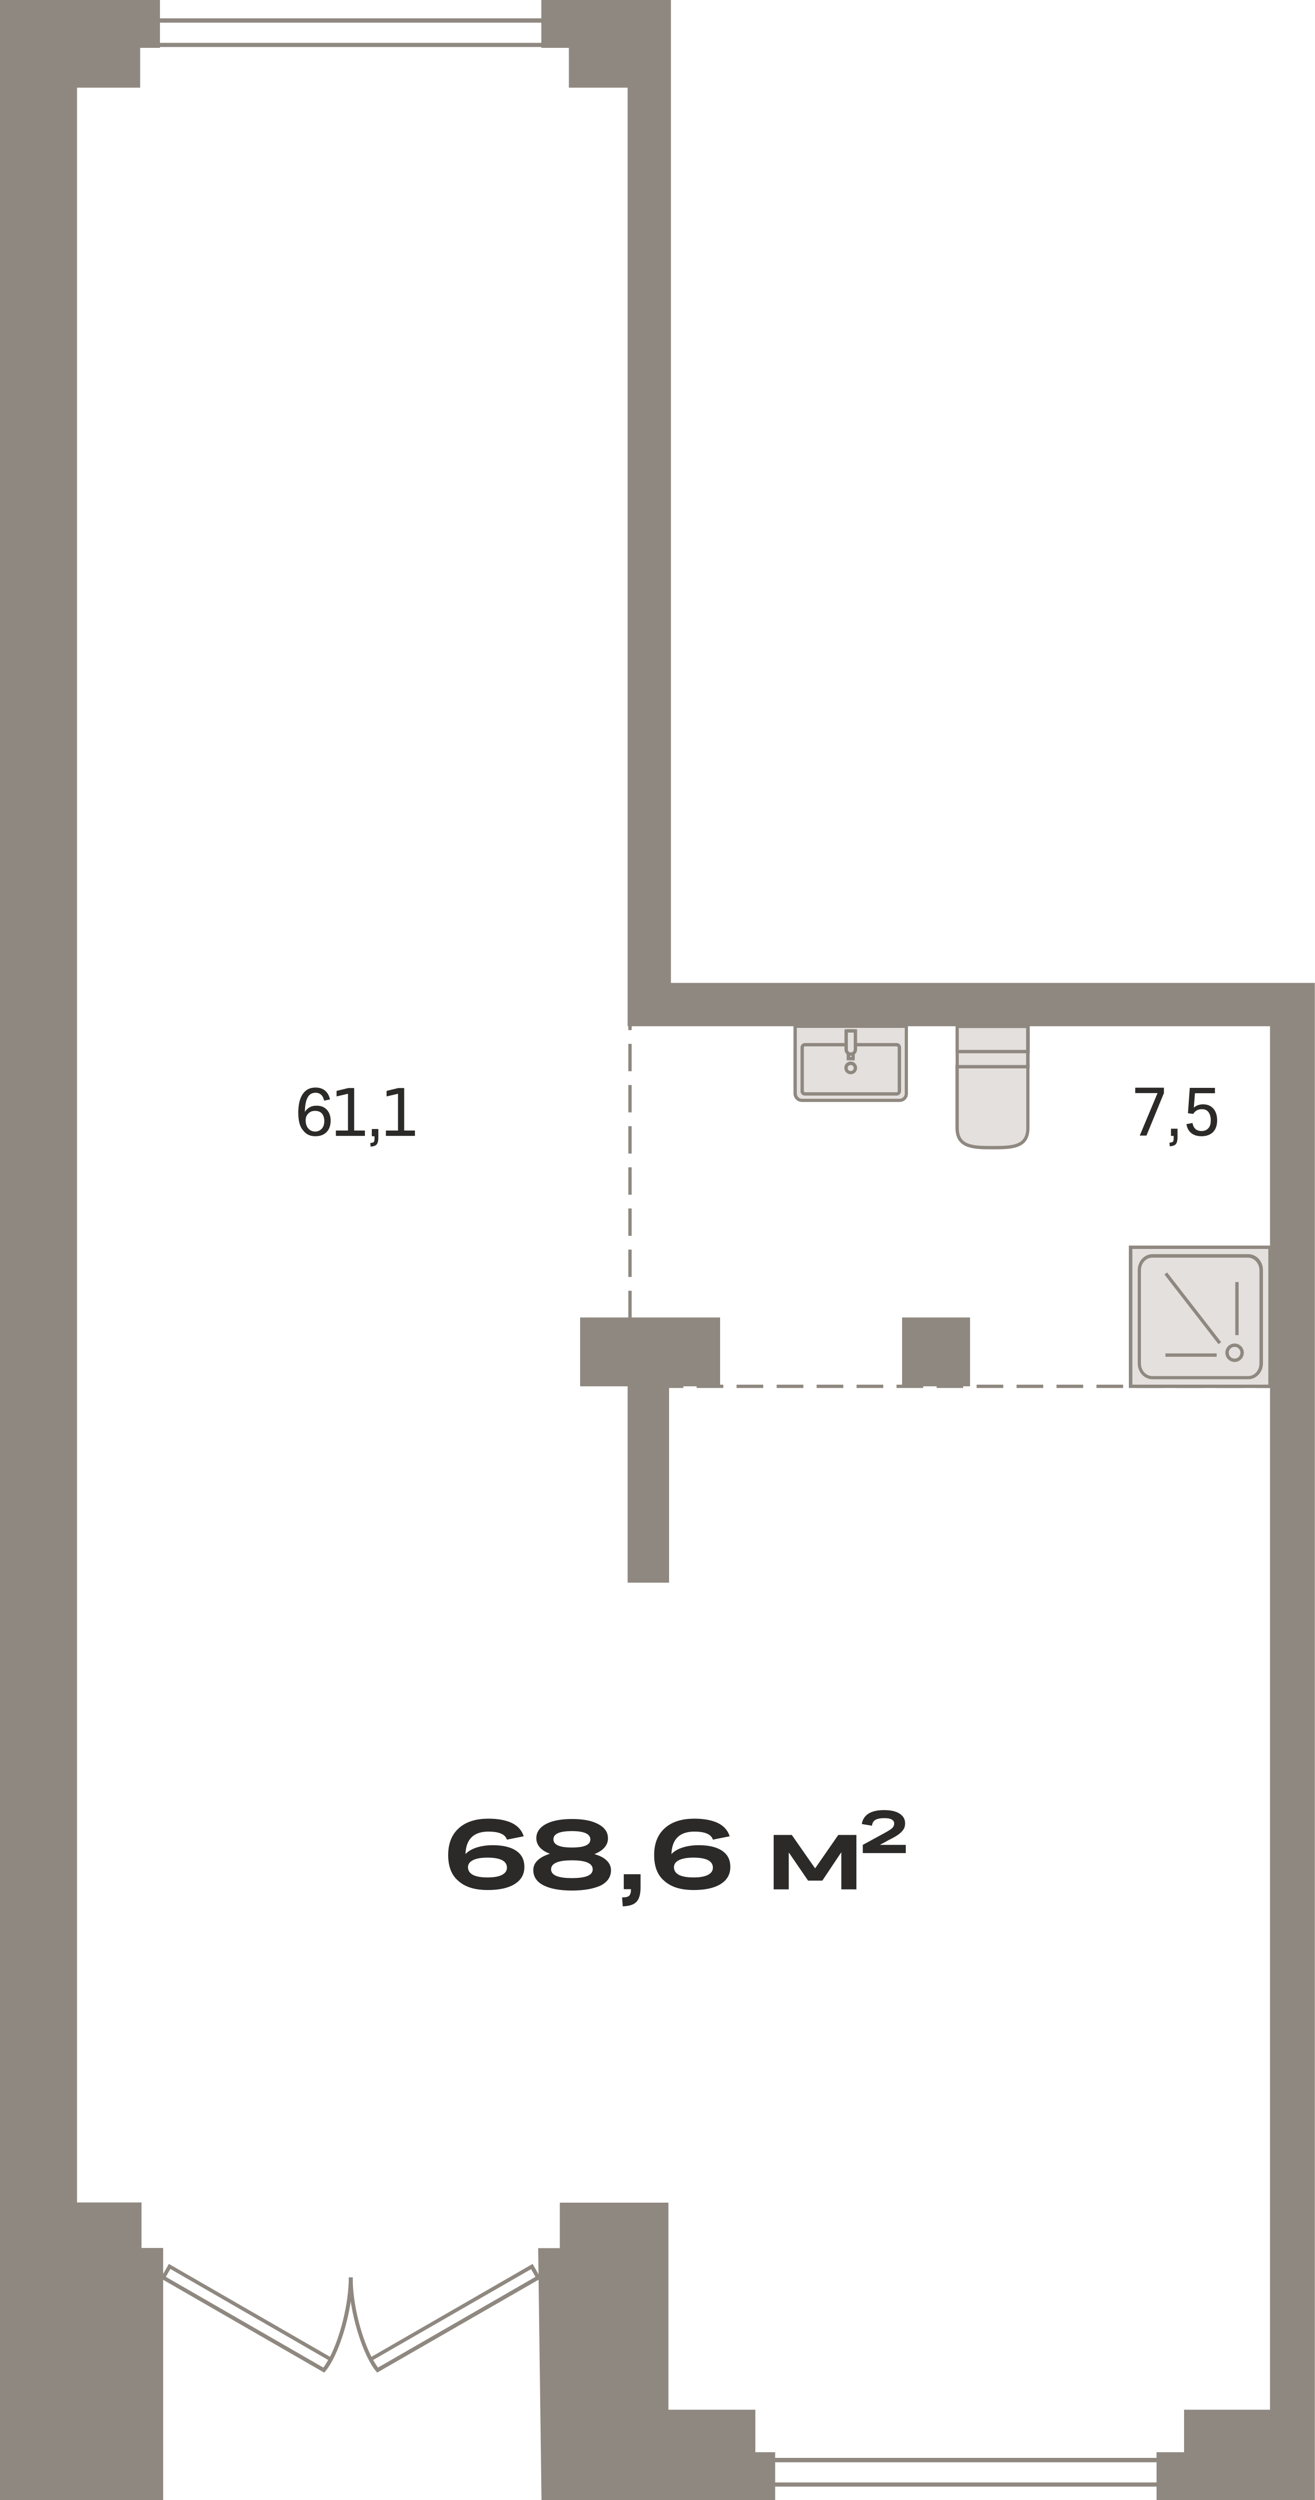 <?xml version="1.0" encoding="utf-8"?>
<!-- Generator: Adobe Illustrator 24.1.2, SVG Export Plug-In . SVG Version: 6.00 Build 0)  -->
<svg version="1.1" id="Слой_1" xmlns="http://www.w3.org/2000/svg" xmlns:xlink="http://www.w3.org/1999/xlink" x="0px" y="0px"
	 viewBox="0 0 783.4 1488.5" style="enable-background:new 0 0 783.4 1488.5;" xml:space="preserve">
<g>
	<path style="fill-rule:evenodd;clip-rule:evenodd;fill:#8F8880;" d="M376.3,613.3h-2v-8h2V613.3L376.3,613.3z M376.3,637.8h-2
		v-16.3h2V637.8L376.3,637.8z M376.3,662.3h-2V646h2V662.3L376.3,662.3z M376.3,686.8h-2v-16.3h2V686.8L376.3,686.8z M376.3,711.3
		h-2V695h2V711.3L376.3,711.3z M376.3,735.8h-2v-16.3h2V735.8L376.3,735.8z M376.3,760.3h-2v-16.3h2V760.3L376.3,760.3z
		 M376.3,784.8h-2v-16.3h2V784.8L376.3,784.8z M376.3,809.3h-2v-16.3h2V809.3L376.3,809.3z M374.3,825.4v-8h2v8l-1,1L374.3,825.4
		L374.3,825.4z M375.3,826.4h-1v-1L375.3,826.4L375.3,826.4z M383.3,824.4v2h-8v-2H383.3L383.3,824.4z M407.1,824.4v2h-15.9v-2
		H407.1L407.1,824.4z M430.9,824.4v2H415v-2H430.9L430.9,824.4z M454.7,824.4v2h-15.9v-2H454.7L454.7,824.4z M478.6,824.4v2h-15.9
		v-2H478.6L478.6,824.4z M502.4,824.4v2h-15.9v-2H502.4L502.4,824.4z M526.2,824.4v2h-15.9v-2H526.2L526.2,824.4z M550,824.4v2
		h-15.9v-2H550L550,824.4z M573.8,824.4v2H558v-2H573.8L573.8,824.4z M597.7,824.4v2h-15.9v-2H597.7L597.7,824.4z M621.5,824.4v2
		h-15.9v-2H621.5L621.5,824.4z M645.3,824.4v2h-15.9v-2H645.3L645.3,824.4z M669.1,824.4v2h-15.9v-2H669.1L669.1,824.4z
		 M692.9,824.4v2h-15.9v-2H692.9L692.9,824.4z M716.8,824.4v2h-15.9v-2H716.8L716.8,824.4z M740.6,824.4v2h-15.9v-2H740.6
		L740.6,824.4z M756.5,826.4h-8v-2h8V826.4z"/>
</g>
<path style="fill:#8F8880;" d="M716.7,1480.5H437.2c-0.7,0-1.3-0.6-1.3-1.3v-14.5c0-0.7,0.6-1.3,1.3-1.3h279.4
	c0.7,0,1.3,0.6,1.3,1.3v14.5C717.9,1480,717.4,1480.5,716.7,1480.5z M438.5,1478h276.9v-12H438.5V1478z"/>
<path style="fill:#8F8880;" d="M350.2,28H70.8c-0.7,0-1.3-0.6-1.3-1.3V12.2c0-0.7,0.6-1.3,1.3-1.3h279.4c0.7,0,1.3,0.6,1.3,1.3v14.5
	C351.5,27.4,350.9,28,350.2,28z M72,25.5H349v-12H72V25.5z"/>
<path style="fill:#8F8880;" d="M224.7,1412.6l-0.6-0.7c-7.7-9-16.3-34.9-16.3-56h2.3c0,16.4,5.3,35.7,11.2,47.3l96-55.3l4.9,8.6
	l-1,0.6L224.7,1412.6z M222.3,1405.1c1,1.7,1.9,3.2,2.9,4.5l93.8-54l-2.6-4.6L222.3,1405.1z"/>
<path style="fill:#8F8880;" d="M193.1,1412.6l-97.4-56.1l4.9-8.6l96,55.3c5.9-11.6,11.1-30.9,11.2-47.3h2.3c0,21.1-8.6,47-16.3,56
	L193.1,1412.6z M98.8,1355.6l93.8,54c1-1.2,1.9-2.8,2.9-4.5l-94-54.2L98.8,1355.6z"/>
<path style="fill-rule:evenodd;clip-rule:evenodd;fill:#2C2A28;" d="M177.7,662.5c0-4.9,0.9-8.6,2.7-11.2c1.8-2.6,4.3-3.8,7.6-3.8
	c2.2,0,4.1,0.6,5.6,1.8c1.5,1.2,2.5,3,3,5.3l-3.5,0.7c-0.7-3.1-2.4-4.7-5.1-4.7c-2.1,0-3.7,0.9-4.7,2.8c-1.1,1.9-1.6,4.8-1.7,8.6
	c0.7-1.1,1.6-2,2.8-2.7c1.2-0.7,2.6-1,4.2-1c2.6,0,4.6,0.8,6.1,2.4c1.5,1.6,2.3,3.8,2.3,6.6c0,1.9-0.4,3.5-1.1,4.9
	c-0.8,1.4-1.8,2.5-3.2,3.2c-1.4,0.8-3,1.1-4.8,1.1c-3.3,0-5.7-1.2-7.5-3.7C178.5,670.6,177.7,667.1,177.7,662.5L177.7,662.5z
	 M187.7,673.7c1.7,0,3-0.6,4-1.7c1-1.1,1.5-2.6,1.5-4.5c0-1.9-0.5-3.4-1.4-4.5c-1-1.1-2.3-1.6-4.1-1.6c-1.1,0-2.1,0.2-2.9,0.7
	c-0.9,0.5-1.5,1.2-2,2c-0.5,0.8-0.7,1.8-0.7,2.8c0,2.1,0.5,3.7,1.5,4.9C184.6,673,186,673.7,187.7,673.7L187.7,673.7z M200.1,676.3
	v-3.2h7.2v-21.9l-6.8,1.6v-3.3l7-1.7h3.5v25.3h6.4v3.2H200.1L200.1,676.3z M221.5,672.2h3.9v5.2c0,2-0.4,3.3-1.1,4.1
	c-0.7,0.7-1.9,1.1-3.5,1.2l-0.2-2.2c0.9,0,1.6-0.2,2-0.5c0.4-0.4,0.5-1.1,0.5-2.2v-1.3h-1.6V672.2L221.5,672.2z M229.9,676.3v-3.2
	h7.2v-21.9l-6.8,1.6v-3.3l7-1.7h3.5v25.3h6.4v3.2H229.9z"/>
<path style="fill-rule:evenodd;clip-rule:evenodd;fill:#2C2A28;" d="M693.4,650.8L683,676.1h-4l10.6-25.3h-13.3v-3.2h17.1V650.8
	L693.4,650.8z M697.6,672h3.9v5.2c0,2-0.4,3.3-1.1,4.1c-0.7,0.7-1.9,1.1-3.5,1.2l-0.2-2.2c0.9,0,1.6-0.2,2-0.5
	c0.4-0.4,0.5-1.1,0.5-2.2v-1.3h-1.6V672L697.6,672z M715.8,676.5c-2.5,0-4.5-0.6-6-1.8c-1.6-1.2-2.6-3-3-5.4l3.6-0.7
	c0.3,1.6,0.9,2.8,1.8,3.6c0.9,0.8,2.1,1.2,3.6,1.2c1.8,0,3.1-0.6,4.1-1.7c1-1.1,1.4-2.7,1.4-4.7c0-2.1-0.5-3.7-1.4-4.9
	c-0.9-1.2-2.2-1.7-3.9-1.7c-2.3,0-4,0.9-5.1,2.8l-3.2-0.4l1.1-15.1h15v3.2h-11.9l-0.7,8.6c1.4-1.3,3.3-2,5.5-2
	c2.5,0,4.6,0.8,6.1,2.5c1.5,1.7,2.3,4,2.3,7c0,3-0.8,5.4-2.5,7.1C720.9,675.7,718.6,676.5,715.8,676.5z"/>
<g>
	<g>
		<path style="fill-rule:evenodd;clip-rule:evenodd;fill:#E3E0DD;" d="M612.4,635.1h-42.1v36.4c0,11.5,9.3,11.8,20.9,11.8h0.4
			c11.5,0,20.9-0.3,20.9-11.8V635.1z"/>
		<path style="fill:#8F8880;" d="M591.5,684.3h-0.4c-10.7,0-21.9,0-21.9-12.8v-37.4h44.1v37.4C613.4,684.3,602.3,684.3,591.5,684.3z
			 M571.2,636.1v35.4c0,10.3,7.5,10.8,19.9,10.8h0.4c12.3,0,19.9-0.5,19.9-10.8v-35.4H571.2z"/>
	</g>
	<g>
		<rect x="570.2" y="611" style="fill-rule:evenodd;clip-rule:evenodd;fill:#E3E0DD;" width="42.1" height="24.1"/>
		<path style="fill:#8F8880;" d="M613.4,636.1h-44.1V610h44.1V636.1z M571.2,634.1h40.1V612h-40.1V634.1z"/>
	</g>
	<g>
		<rect x="570.2" y="611" style="fill-rule:evenodd;clip-rule:evenodd;fill:#E3E0DD;" width="42.1" height="15.1"/>
		<path style="fill:#8F8880;" d="M613.4,627.1h-44.1V610h44.1V627.1z M571.2,625.1h40.1v-13h-40.1V625.1z"/>
	</g>
</g>
<g>
	<g>
		<path style="fill-rule:evenodd;clip-rule:evenodd;fill:#E3E0DD;" d="M535.9,655.1h-58.1c-2.2,0-4.1-1.8-4.1-4.1V611h66.2v40.1
			C539.9,653.3,538.1,655.1,535.9,655.1z"/>
		<path style="fill:#8F8880;" d="M535.9,656.1h-58.1c-2.8,0-5.1-2.3-5.1-5.1V610h68.2v41.1C540.9,653.9,538.7,656.1,535.9,656.1z
			 M474.7,612v39.1c0,1.7,1.4,3.1,3.1,3.1h58.1c1.7,0,3.1-1.4,3.1-3.1V612H474.7z"/>
	</g>
	<g>
		<path style="fill-rule:evenodd;clip-rule:evenodd;fill:#E3E0DD;" d="M479.5,622h54.7c0.9,0,1.6,0.8,1.6,1.7v25.9
			c0,0.9-0.7,1.7-1.6,1.7h-54.7c-0.9,0-1.6-0.8-1.6-1.7v-25.9C477.9,622.8,478.6,622,479.5,622z"/>
		<path style="fill:#8F8880;" d="M534.2,652.3h-54.7c-1.5,0-2.6-1.2-2.6-2.7v-25.9c0-1.5,1.2-2.7,2.6-2.7h54.7
			c1.5,0,2.6,1.2,2.6,2.7v25.9C536.8,651.1,535.6,652.3,534.2,652.3z M479.5,623c-0.4,0-0.6,0.3-0.6,0.7v25.9c0,0.4,0.3,0.7,0.6,0.7
			h54.7c0.4,0,0.6-0.3,0.6-0.7v-25.9c0-0.4-0.3-0.7-0.6-0.7H479.5z"/>
	</g>
	<g>
		<rect x="505.5" y="613.8" style="fill-rule:evenodd;clip-rule:evenodd;fill:#E3E0DD;" width="2.8" height="16.5"/>
		<path style="fill:#8F8880;" d="M509.2,631.3h-4.8v-18.5h4.8V631.3z M506.5,629.3h0.8v-14.5h-0.8V629.3z"/>
	</g>
	<g>
		<path style="fill-rule:evenodd;clip-rule:evenodd;fill:#E3E0DD;" d="M506.8,627.6L506.8,627.6c1.6,0,2.8-1.2,2.8-2.7v-11.1h-5.5
			v11.1C504.1,626.3,505.3,627.6,506.8,627.6z"/>
		<path style="fill:#8F8880;" d="M506.9,628.6L506.9,628.6c-2.1,0-3.8-1.7-3.8-3.7v-12.1h7.5v12.1
			C510.6,626.9,508.9,628.6,506.9,628.6z M505.1,614.8v10.1c0,1,0.8,1.7,1.7,1.7h0.1c1,0,1.7-0.8,1.7-1.7v-10.1H505.1z"/>
	</g>
	<g>
		<path style="fill-rule:evenodd;clip-rule:evenodd;fill:#E3E0DD;" d="M509.6,635.8c0,1.5-1.2,2.8-2.8,2.8c-1.5,0-2.8-1.2-2.8-2.8
			c0-1.5,1.2-2.8,2.8-2.8C508.4,633.1,509.6,634.3,509.6,635.8z"/>
		<path style="fill:#8F8880;" d="M506.8,639.6c-2.1,0-3.8-1.7-3.8-3.8s1.7-3.8,3.8-3.8s3.8,1.7,3.8,3.8S508.9,639.6,506.8,639.6z
			 M506.8,634.1c-1,0-1.8,0.8-1.8,1.8s0.8,1.8,1.8,1.8s1.8-0.8,1.8-1.8S507.8,634.1,506.8,634.1z"/>
	</g>
</g>
<g>
	<g>
		<rect x="673.6" y="742.7" style="fill-rule:evenodd;clip-rule:evenodd;fill:#E3E0DD;" width="83" height="82.8"/>
		<path style="fill:#8F8880;" d="M757.5,826.4h-85v-84.8h85V826.4z M674.6,824.4h81v-80.8h-81V824.4z"/>
	</g>
	<g>
		<path style="fill-rule:evenodd;clip-rule:evenodd;fill:#E3E0DD;" d="M751.4,811.8v-55.5c0-4.7-3.5-8.5-7.8-8.5h-57
			c-4.3,0-7.8,3.8-7.8,8.5v55.5c0,4.7,3.5,8.5,7.8,8.5h57C747.9,820.2,751.4,816.5,751.4,811.8z"/>
		<path style="fill:#8F8880;" d="M743.6,821.2h-57c-4.9,0-8.8-4.2-8.8-9.5v-55.5c0-5.2,3.9-9.5,8.8-9.5h57c4.9,0,8.8,4.2,8.8,9.5
			v55.5C752.4,817,748.4,821.2,743.6,821.2z M686.5,748.8c-3.8,0-6.8,3.3-6.8,7.5v55.5c0,4.1,3,7.5,6.8,7.5h57
			c3.8,0,6.8-3.3,6.8-7.5v-55.5c0-4.1-3.1-7.5-6.8-7.5H686.5z"/>
	</g>
	<g>
		<path style="fill-rule:evenodd;clip-rule:evenodd;fill:#E3E0DD;" d="M735.5,800.9c-2.5,0-4.5,2-4.5,4.5c0,2.5,2,4.5,4.5,4.5
			s4.5-2,4.5-4.5C740,802.9,738,800.9,735.5,800.9z"/>
		<path style="fill:#8F8880;" d="M735.5,810.9c-3,0-5.5-2.5-5.5-5.5c0-3,2.5-5.5,5.5-5.5s5.5,2.5,5.5,5.5
			C741,808.4,738.5,810.9,735.5,810.9z M735.5,801.9c-1.9,0-3.5,1.6-3.5,3.5s1.6,3.5,3.5,3.5s3.5-1.6,3.5-3.5
			S737.4,801.9,735.5,801.9z"/>
	</g>
	<rect x="694.3" y="805.8" style="fill:#8F8880;" width="30.5" height="2"/>
	<rect x="735.9" y="763.3" style="fill:#8F8880;" width="2" height="31.6"/>
	<polygon style="fill:#8F8880;" points="725.9,800.3 693.7,758.8 695.3,757.6 727.5,799.1 	"/>
</g>
<path style="fill-rule:evenodd;clip-rule:evenodd;fill:#8F8880;" d="M0,1488.5V382V32.3v-5.4V0h43.4h3h37.1h11.8v28.5H83.5v23.7
	H46.4h-0.5v1259.1h38.4v27.1h12.9v150.1H84.4h-7.1H36.1h-3.5h-8.7h-4.3h-9.1H7H0L0,1488.5z M400.2,1488.5L400.2,1488.5l-14.4,0.1
	h-43.2h-7.1h-12.9l-2-150.1h12.9v-27.1h64.7v123.3h14.7H450v25.3h11.8v28.5H450h-37.1H400.2L400.2,1488.5z M769.3,1488.5h2h12
	v-187.7V585.2h-18.2h-8.7H399.7V52.3V0h-14.1h-0.1h-4.2h-4.2H373h-34.1h-16.4v28.5h16.4v23.7H373h0.9v532.9v7.6V611h382.7v823.7
	h-17.1h-34.1v25.3h-16.4v28.5h16.4h34.1h4.1h8.5h0.1h4.9H769.3L769.3,1488.5z M373.9,942.4V825.4h-28.3v-41H429v41h-30.4v116.9
	H373.9L373.9,942.4z M577.9,825.4h-40.5v-41h40.5V825.4z"/>
<g>
	<path style="fill-rule:evenodd;clip-rule:evenodd;fill:#2C2A28;" d="M267,1104.5c0-6.9,2.1-12.2,6.3-16c4.2-3.8,10.1-5.7,17.7-5.7
		c5.7,0,10.4,0.9,14,2.6c3.6,1.8,5.9,4.4,7,7.9l-10,2c-1-3.2-4.7-4.8-11-4.8c-8.8,0-13.4,4.5-13.7,13.4c1.6-1.7,3.8-3,6.6-3.9
		c2.8-0.9,6-1.4,9.6-1.4c6.1,0,10.7,1.1,14,3.3c3.3,2.2,4.9,5.4,4.9,9.6c0,4.4-1.9,7.8-5.7,10.2c-3.8,2.4-9.2,3.6-16.2,3.6
		c-7.6,0-13.4-1.8-17.4-5.4C269,1116.5,267,1111.3,267,1104.5L267,1104.5z M290.4,1117.8c3.8,0,6.7-0.5,8.6-1.5c2-1,3-2.5,3-4.3
		c0-2-1-3.5-2.9-4.5c-2-1-4.8-1.5-8.7-1.5c-3.7,0-6.6,0.5-8.6,1.5c-2,1-3,2.4-3,4.2c0,2,1,3.5,3,4.6
		C283.8,1117.3,286.7,1117.8,290.4,1117.8L290.4,1117.8z M340.7,1125.6c-7.4,0-13.1-1.1-17.1-3.2c-4-2.1-5.9-5.2-5.9-9
		c0-2.2,0.9-4.2,2.6-5.8c1.7-1.6,4.1-2.9,7.3-3.9c-2.6-1-4.6-2.2-6-3.8c-1.4-1.6-2.1-3.4-2.1-5.5c0-3.5,1.9-6.3,5.7-8.4
		c3.8-2,9-3,15.6-3c6.7,0,11.9,1,15.7,3.1c3.8,2,5.7,4.8,5.7,8.4c0,2.1-0.7,3.9-2.1,5.5c-1.4,1.6-3.4,2.9-6,3.9
		c3.1,0.9,5.6,2.1,7.3,3.8c1.7,1.6,2.6,3.6,2.6,5.8c0,3.9-2,6.9-5.9,9C353.9,1124.5,348.2,1125.6,340.7,1125.6L340.7,1125.6z
		 M351.7,1095.2c0-3.3-3.7-5-11-5c-7.3,0-11,1.6-11,4.9c0,3.3,3.7,4.9,11,4.9C348.1,1100,351.7,1098.4,351.7,1095.2L351.7,1095.2z
		 M340.7,1118.2c8.3,0,12.4-1.7,12.4-5.2c0-3.6-4.1-5.4-12.4-5.4c-8.2,0-12.4,1.8-12.4,5.4C328.4,1116.5,332.5,1118.2,340.7,1118.2
		L340.7,1118.2z M371.5,1115.9h10.1v7.9c0,4-0.8,6.8-2.4,8.5c-1.6,1.7-4.3,2.6-8.2,2.7l-0.4-5.3c2.1,0,3.5-0.3,4.2-1
		c0.7-0.7,1.1-1.9,1.1-3.9h-4.3V1115.9L371.5,1115.9z M389.7,1104.5c0-6.9,2.1-12.2,6.3-16c4.2-3.8,10.1-5.7,17.7-5.7
		c5.7,0,10.4,0.9,14,2.6c3.6,1.8,5.9,4.4,7,7.9l-10,2c-1-3.2-4.7-4.8-11-4.8c-8.8,0-13.4,4.5-13.7,13.4c1.6-1.7,3.8-3,6.6-3.9
		c2.8-0.9,6-1.4,9.6-1.4c6.1,0,10.7,1.1,14,3.3c3.3,2.2,4.9,5.4,4.9,9.6c0,4.4-1.9,7.8-5.7,10.2c-3.8,2.4-9.2,3.6-16.2,3.6
		c-7.6,0-13.4-1.8-17.4-5.4C391.7,1116.5,389.7,1111.3,389.7,1104.5L389.7,1104.5z M413.1,1117.8c3.8,0,6.7-0.5,8.6-1.5
		c2-1,3-2.5,3-4.3c0-2-1-3.5-2.9-4.5c-2-1-4.8-1.5-8.7-1.5c-3.7,0-6.6,0.5-8.6,1.5c-2,1-3,2.4-3,4.2c0,2,1,3.5,3,4.6
		C406.5,1117.3,409.4,1117.8,413.1,1117.8z"/>
	<polygon style="fill-rule:evenodd;clip-rule:evenodd;fill:#2C2A28;" points="469.9,1124.9 460.9,1124.9 460.9,1092.5 471.7,1092.5 
		485.6,1112.4 499.4,1092.5 510.2,1092.5 510.2,1124.9 501.2,1124.9 501.2,1102.8 489.9,1119.7 481.4,1119.7 469.9,1102.9 	"/>
	<path style="fill-rule:evenodd;clip-rule:evenodd;fill:#2C2A28;" d="M514,1098.4l12.5-6.8c1.7-0.9,3-1.7,3.9-2.3
		c0.9-0.6,1.5-1.2,1.8-1.8c0.3-0.5,0.5-1.1,0.5-1.8c0-1-0.5-1.9-1.5-2.4c-1-0.6-2.5-0.8-4.6-0.8c-2.3,0-4.1,0.4-5.2,1.1
		c-1.1,0.7-1.8,1.9-1.9,3.4l-6.1-1c0.4-2.7,1.8-4.8,4-6.2c2.2-1.4,5.3-2.1,9.3-2.1c4,0,7.1,0.7,9.2,2.1c2.2,1.4,3.3,3.3,3.3,5.7
		c0,1-0.1,1.8-0.4,2.6c-0.3,0.8-0.8,1.5-1.5,2.3c-0.7,0.8-1.7,1.6-2.9,2.4c-1.2,0.8-2.8,1.7-4.7,2.6l-5.5,3h15.4v4.9H514V1098.4z"/>
</g>
</svg>
